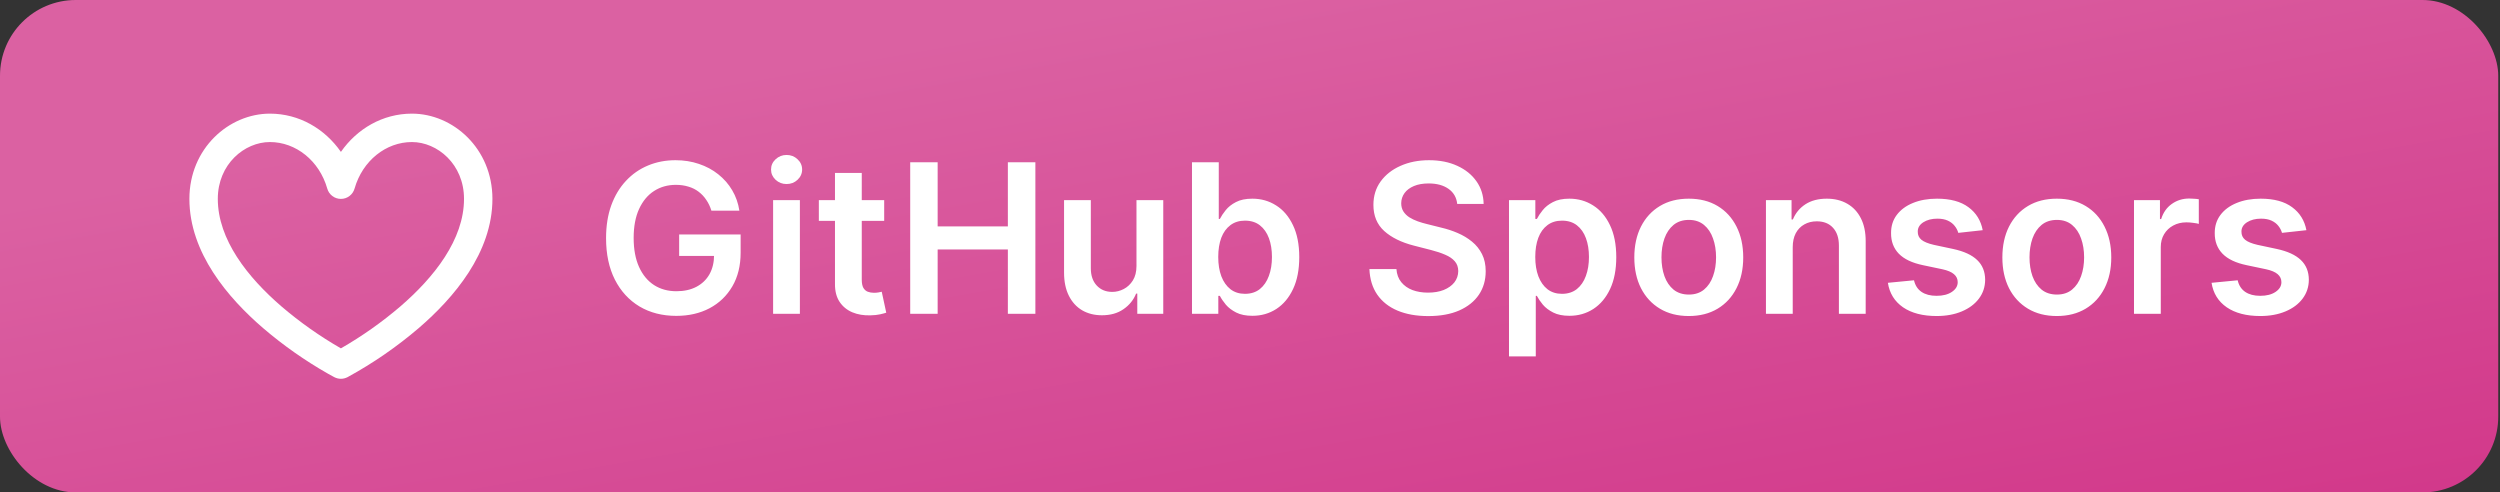 <svg width="132" height="26" viewBox="0 0 132 26" fill="none" xmlns="http://www.w3.org/2000/svg">
<rect x="0" y="0" width="132" height="26" fill="#333333" stroke="none"/>
<g clip-path="url(#clip0_3322_29)">
<path d="M129.813 0H2.094C0.937 0 0 0.895 0 2V24C0 25.105 0.937 26 2.094 26H129.813C130.97 26 131.907 25.105 131.907 24V2C131.907 0.895 130.97 0 129.813 0Z" fill="url(#paint0_linear_3322_29)"/>
<path d="M18.345 19.916C18.238 19.971 18.12 20 18 20C17.88 20 17.762 19.971 17.655 19.916L17.647 19.912L17.629 19.902C17.524 19.848 17.421 19.791 17.319 19.732C16.1 19.039 14.95 18.23 13.885 17.318C12.045 15.731 10 13.35 10 10.5C10 7.836 12.086 6 14.25 6C15.797 6 17.153 6.802 18 8.02C18.847 6.802 20.203 6 21.75 6C23.914 6 26 7.836 26 10.5C26 13.35 23.955 15.731 22.115 17.318C20.96 18.306 19.705 19.172 18.371 19.902L18.353 19.912L18.347 19.915L18.345 19.916ZM14.25 7.5C12.914 7.5 11.5 8.664 11.5 10.5C11.5 12.65 13.08 14.644 14.865 16.182C15.839 17.015 16.889 17.755 18 18.393C19.111 17.755 20.161 17.015 21.135 16.182C22.92 14.644 24.5 12.65 24.5 10.5C24.5 8.664 23.086 7.5 21.75 7.5C20.377 7.5 19.141 8.486 18.721 9.956C18.677 10.113 18.582 10.252 18.452 10.35C18.322 10.449 18.163 10.502 18 10.502C17.837 10.502 17.678 10.449 17.548 10.35C17.418 10.252 17.323 10.113 17.279 9.956C16.859 8.486 15.623 7.5 14.25 7.5Z" fill="white"/>
<path d="M37.562 11.123C37.497 10.912 37.408 10.723 37.293 10.557C37.181 10.387 37.046 10.243 36.887 10.123C36.73 10.003 36.551 9.913 36.348 9.854C36.145 9.791 35.923 9.76 35.684 9.76C35.254 9.76 34.871 9.868 34.535 10.084C34.199 10.3 33.935 10.618 33.742 11.037C33.552 11.454 33.457 11.962 33.457 12.561C33.457 13.165 33.552 13.677 33.742 14.096C33.932 14.515 34.197 14.834 34.535 15.053C34.874 15.269 35.267 15.377 35.715 15.377C36.121 15.377 36.473 15.299 36.77 15.143C37.069 14.986 37.3 14.765 37.461 14.479C37.622 14.19 37.703 13.851 37.703 13.463L38.031 13.514H35.859V12.381H39.105V13.342C39.105 14.027 38.96 14.619 38.668 15.119C38.376 15.619 37.975 16.005 37.465 16.275C36.955 16.544 36.368 16.678 35.707 16.678C34.97 16.678 34.323 16.512 33.766 16.182C33.211 15.848 32.777 15.376 32.465 14.764C32.155 14.149 32 13.42 32 12.576C32 11.93 32.091 11.354 32.273 10.846C32.458 10.338 32.716 9.907 33.047 9.553C33.378 9.196 33.766 8.925 34.211 8.74C34.656 8.553 35.141 8.459 35.664 8.459C36.107 8.459 36.52 8.524 36.902 8.654C37.285 8.782 37.625 8.964 37.922 9.201C38.221 9.438 38.468 9.719 38.66 10.045C38.853 10.37 38.979 10.73 39.039 11.123H37.562ZM40.82 16.568V10.568H42.234V16.568H40.82ZM41.531 9.717C41.307 9.717 41.115 9.643 40.953 9.494C40.792 9.343 40.711 9.162 40.711 8.951C40.711 8.738 40.792 8.557 40.953 8.408C41.115 8.257 41.307 8.182 41.531 8.182C41.758 8.182 41.951 8.257 42.109 8.408C42.271 8.557 42.352 8.738 42.352 8.951C42.352 9.162 42.271 9.343 42.109 9.494C41.951 9.643 41.758 9.717 41.531 9.717ZM46.685 10.568V11.662H43.235V10.568H46.685ZM44.087 9.131H45.501V14.764C45.501 14.954 45.53 15.1 45.587 15.201C45.647 15.3 45.725 15.368 45.821 15.404C45.918 15.441 46.025 15.459 46.142 15.459C46.23 15.459 46.311 15.453 46.384 15.44C46.459 15.427 46.517 15.415 46.556 15.404L46.794 16.51C46.718 16.536 46.61 16.564 46.47 16.596C46.332 16.627 46.163 16.645 45.962 16.65C45.608 16.661 45.289 16.608 45.005 16.49C44.721 16.37 44.496 16.186 44.329 15.936C44.165 15.686 44.084 15.373 44.087 14.998V9.131ZM48.059 16.568V8.568H49.508V11.955H53.215V8.568H54.668V16.568H53.215V13.17H49.508V16.568H48.059ZM60.006 14.045V10.568H61.42V16.568H60.049V15.502H59.986C59.851 15.838 59.628 16.113 59.318 16.326C59.011 16.54 58.632 16.646 58.182 16.646C57.788 16.646 57.441 16.559 57.139 16.385C56.839 16.208 56.605 15.951 56.436 15.615C56.266 15.277 56.182 14.868 56.182 14.389V10.568H57.596V14.17C57.596 14.55 57.7 14.852 57.908 15.076C58.117 15.3 58.39 15.412 58.729 15.412C58.937 15.412 59.139 15.361 59.334 15.26C59.529 15.158 59.69 15.007 59.815 14.807C59.942 14.604 60.006 14.35 60.006 14.045ZM62.937 16.568V8.568H64.351V11.561H64.409C64.482 11.415 64.585 11.26 64.718 11.096C64.851 10.929 65.03 10.787 65.257 10.67C65.483 10.55 65.772 10.49 66.124 10.49C66.588 10.49 67.006 10.609 67.378 10.846C67.753 11.08 68.05 11.428 68.269 11.889C68.49 12.347 68.601 12.909 68.601 13.576C68.601 14.235 68.493 14.795 68.276 15.256C68.06 15.717 67.766 16.068 67.394 16.311C67.021 16.553 66.599 16.674 66.128 16.674C65.784 16.674 65.499 16.617 65.272 16.502C65.046 16.387 64.864 16.249 64.726 16.088C64.59 15.924 64.485 15.769 64.409 15.623H64.327V16.568H62.937ZM64.323 13.568C64.323 13.956 64.378 14.296 64.487 14.588C64.599 14.88 64.76 15.107 64.968 15.271C65.179 15.433 65.434 15.514 65.733 15.514C66.046 15.514 66.308 15.43 66.519 15.264C66.73 15.094 66.888 14.864 66.995 14.572C67.105 14.278 67.159 13.943 67.159 13.568C67.159 13.196 67.106 12.865 66.999 12.576C66.892 12.287 66.733 12.061 66.522 11.896C66.312 11.732 66.049 11.65 65.733 11.65C65.431 11.65 65.175 11.73 64.964 11.889C64.753 12.048 64.593 12.27 64.483 12.557C64.377 12.843 64.323 13.18 64.323 13.568ZM76.941 10.768C76.905 10.427 76.751 10.161 76.481 9.971C76.212 9.781 75.863 9.686 75.434 9.686C75.132 9.686 74.872 9.731 74.656 9.822C74.44 9.913 74.275 10.037 74.16 10.193C74.046 10.35 73.987 10.528 73.984 10.729C73.984 10.895 74.022 11.04 74.098 11.162C74.176 11.284 74.281 11.389 74.414 11.475C74.547 11.558 74.694 11.628 74.856 11.686C75.017 11.743 75.18 11.791 75.344 11.83L76.094 12.018C76.396 12.088 76.686 12.183 76.965 12.303C77.246 12.423 77.497 12.574 77.719 12.756C77.943 12.938 78.12 13.158 78.25 13.416C78.38 13.674 78.445 13.976 78.445 14.322C78.445 14.791 78.326 15.204 78.086 15.561C77.846 15.915 77.5 16.192 77.047 16.393C76.596 16.59 76.051 16.689 75.41 16.689C74.788 16.689 74.247 16.593 73.789 16.4C73.333 16.208 72.977 15.927 72.719 15.557C72.464 15.187 72.326 14.736 72.305 14.205H73.731C73.751 14.484 73.837 14.716 73.988 14.9C74.139 15.085 74.336 15.223 74.578 15.315C74.823 15.406 75.096 15.451 75.398 15.451C75.714 15.451 75.99 15.404 76.227 15.311C76.466 15.214 76.654 15.081 76.789 14.912C76.924 14.74 76.993 14.54 76.996 14.311C76.993 14.102 76.932 13.93 76.812 13.795C76.693 13.657 76.525 13.542 76.309 13.451C76.095 13.357 75.845 13.274 75.559 13.201L74.648 12.967C73.99 12.798 73.469 12.541 73.086 12.197C72.706 11.851 72.516 11.391 72.516 10.818C72.516 10.347 72.643 9.934 72.898 9.58C73.156 9.226 73.507 8.951 73.949 8.756C74.392 8.558 74.893 8.459 75.453 8.459C76.021 8.459 76.518 8.558 76.945 8.756C77.375 8.951 77.712 9.223 77.957 9.572C78.202 9.919 78.328 10.317 78.336 10.768H76.941ZM79.675 18.818V10.568H81.066V11.561H81.147C81.22 11.415 81.323 11.26 81.456 11.096C81.589 10.929 81.769 10.787 81.995 10.67C82.222 10.55 82.511 10.49 82.862 10.49C83.326 10.49 83.744 10.609 84.116 10.846C84.491 11.08 84.788 11.428 85.007 11.889C85.228 12.347 85.339 12.909 85.339 13.576C85.339 14.235 85.231 14.795 85.015 15.256C84.799 15.717 84.504 16.068 84.132 16.311C83.76 16.553 83.338 16.674 82.866 16.674C82.522 16.674 82.237 16.617 82.011 16.502C81.784 16.387 81.602 16.249 81.464 16.088C81.329 15.924 81.223 15.769 81.147 15.623H81.089V18.818H79.675ZM81.062 13.568C81.062 13.956 81.116 14.296 81.226 14.588C81.338 14.88 81.498 15.107 81.706 15.271C81.917 15.433 82.172 15.514 82.472 15.514C82.784 15.514 83.046 15.43 83.257 15.264C83.468 15.094 83.627 14.864 83.733 14.572C83.843 14.278 83.897 13.943 83.897 13.568C83.897 13.196 83.844 12.865 83.737 12.576C83.631 12.287 83.472 12.061 83.261 11.896C83.05 11.732 82.787 11.65 82.472 11.65C82.17 11.65 81.913 11.73 81.702 11.889C81.491 12.048 81.331 12.27 81.222 12.557C81.115 12.843 81.062 13.18 81.062 13.568ZM89.167 16.686C88.581 16.686 88.073 16.557 87.644 16.299C87.214 16.041 86.881 15.68 86.644 15.217C86.409 14.753 86.292 14.212 86.292 13.592C86.292 12.972 86.409 12.429 86.644 11.963C86.881 11.497 87.214 11.135 87.644 10.877C88.073 10.619 88.581 10.49 89.167 10.49C89.753 10.49 90.261 10.619 90.691 10.877C91.12 11.135 91.452 11.497 91.687 11.963C91.924 12.429 92.042 12.972 92.042 13.592C92.042 14.212 91.924 14.753 91.687 15.217C91.452 15.68 91.12 16.041 90.691 16.299C90.261 16.557 89.753 16.686 89.167 16.686ZM89.175 15.553C89.493 15.553 89.758 15.466 89.972 15.291C90.185 15.114 90.344 14.877 90.448 14.58C90.555 14.283 90.608 13.953 90.608 13.588C90.608 13.221 90.555 12.889 90.448 12.592C90.344 12.292 90.185 12.054 89.972 11.877C89.758 11.7 89.493 11.611 89.175 11.611C88.849 11.611 88.579 11.7 88.362 11.877C88.149 12.054 87.989 12.292 87.882 12.592C87.778 12.889 87.726 13.221 87.726 13.588C87.726 13.953 87.778 14.283 87.882 14.58C87.989 14.877 88.149 15.114 88.362 15.291C88.579 15.466 88.849 15.553 89.175 15.553ZM94.656 13.053V16.568H93.242V10.568H94.594V11.588H94.664C94.802 11.252 95.022 10.985 95.324 10.787C95.629 10.589 96.005 10.49 96.453 10.49C96.867 10.49 97.228 10.579 97.535 10.756C97.845 10.933 98.085 11.19 98.254 11.525C98.426 11.861 98.51 12.269 98.508 12.748V16.568H97.094V12.967C97.094 12.566 96.99 12.252 96.781 12.025C96.576 11.799 96.29 11.686 95.926 11.686C95.678 11.686 95.458 11.74 95.266 11.85C95.076 11.956 94.926 12.111 94.816 12.315C94.71 12.518 94.656 12.764 94.656 13.053ZM104.687 12.154L103.398 12.295C103.362 12.165 103.298 12.042 103.207 11.928C103.118 11.813 102.999 11.721 102.848 11.65C102.697 11.58 102.512 11.545 102.293 11.545C101.999 11.545 101.751 11.609 101.551 11.736C101.353 11.864 101.255 12.029 101.258 12.232C101.255 12.407 101.319 12.549 101.449 12.658C101.582 12.768 101.801 12.857 102.105 12.928L103.129 13.146C103.697 13.269 104.118 13.463 104.394 13.729C104.673 13.994 104.814 14.342 104.816 14.771C104.814 15.149 104.703 15.482 104.484 15.771C104.268 16.058 103.967 16.282 103.582 16.443C103.197 16.605 102.754 16.686 102.254 16.686C101.52 16.686 100.928 16.532 100.48 16.225C100.033 15.915 99.766 15.484 99.68 14.932L101.059 14.799C101.121 15.07 101.254 15.274 101.457 15.412C101.66 15.55 101.924 15.619 102.25 15.619C102.586 15.619 102.856 15.55 103.059 15.412C103.264 15.274 103.367 15.104 103.367 14.9C103.367 14.729 103.301 14.587 103.168 14.475C103.038 14.363 102.835 14.277 102.559 14.217L101.535 14.002C100.96 13.882 100.534 13.68 100.258 13.396C99.982 13.11 99.845 12.748 99.848 12.311C99.845 11.941 99.945 11.62 100.148 11.35C100.354 11.076 100.639 10.865 101.004 10.717C101.371 10.566 101.794 10.49 102.273 10.49C102.977 10.49 103.53 10.64 103.934 10.94C104.34 11.239 104.591 11.644 104.687 12.154ZM108.6 16.686C108.014 16.686 107.506 16.557 107.076 16.299C106.646 16.041 106.313 15.68 106.076 15.217C105.842 14.753 105.725 14.212 105.725 13.592C105.725 12.972 105.842 12.429 106.076 11.963C106.313 11.497 106.646 11.135 107.076 10.877C107.506 10.619 108.014 10.49 108.6 10.49C109.185 10.49 109.693 10.619 110.123 10.877C110.553 11.135 110.885 11.497 111.119 11.963C111.356 12.429 111.475 12.972 111.475 13.592C111.475 14.212 111.356 14.753 111.119 15.217C110.885 15.68 110.553 16.041 110.123 16.299C109.693 16.557 109.185 16.686 108.6 16.686ZM108.607 15.553C108.925 15.553 109.191 15.466 109.404 15.291C109.618 15.114 109.777 14.877 109.881 14.58C109.988 14.283 110.041 13.953 110.041 13.588C110.041 13.221 109.988 12.889 109.881 12.592C109.777 12.292 109.618 12.054 109.404 11.877C109.191 11.7 108.925 11.611 108.607 11.611C108.282 11.611 108.011 11.7 107.795 11.877C107.581 12.054 107.421 12.292 107.314 12.592C107.21 12.889 107.158 13.221 107.158 13.588C107.158 13.953 107.21 14.283 107.314 14.58C107.421 14.877 107.581 15.114 107.795 15.291C108.011 15.466 108.282 15.553 108.607 15.553ZM112.675 16.568V10.568H114.046V11.568H114.108C114.218 11.222 114.405 10.955 114.671 10.768C114.939 10.578 115.245 10.482 115.589 10.482C115.667 10.482 115.754 10.486 115.851 10.494C115.949 10.499 116.032 10.508 116.097 10.521V11.822C116.037 11.802 115.942 11.783 115.811 11.768C115.684 11.749 115.56 11.74 115.44 11.74C115.183 11.74 114.951 11.796 114.745 11.908C114.542 12.018 114.382 12.17 114.265 12.365C114.147 12.561 114.089 12.786 114.089 13.041V16.568H112.675ZM121.778 12.154L120.489 12.295C120.453 12.165 120.389 12.042 120.298 11.928C120.209 11.813 120.089 11.721 119.938 11.65C119.787 11.58 119.602 11.545 119.384 11.545C119.089 11.545 118.842 11.609 118.642 11.736C118.444 11.864 118.346 12.029 118.349 12.232C118.346 12.407 118.41 12.549 118.54 12.658C118.673 12.768 118.892 12.857 119.196 12.928L120.22 13.146C120.787 13.269 121.209 13.463 121.485 13.729C121.764 13.994 121.905 14.342 121.907 14.771C121.905 15.149 121.794 15.482 121.575 15.771C121.359 16.058 121.058 16.282 120.673 16.443C120.287 16.605 119.845 16.686 119.345 16.686C118.61 16.686 118.019 16.532 117.571 16.225C117.123 15.915 116.856 15.484 116.77 14.932L118.149 14.799C118.212 15.07 118.345 15.274 118.548 15.412C118.751 15.55 119.015 15.619 119.341 15.619C119.677 15.619 119.946 15.55 120.149 15.412C120.355 15.274 120.458 15.104 120.458 14.9C120.458 14.729 120.392 14.587 120.259 14.475C120.129 14.363 119.925 14.277 119.649 14.217L118.626 14.002C118.05 13.882 117.625 13.68 117.349 13.396C117.073 13.11 116.936 12.748 116.938 12.311C116.936 11.941 117.036 11.62 117.239 11.35C117.445 11.076 117.73 10.865 118.095 10.717C118.462 10.566 118.885 10.49 119.364 10.49C120.067 10.49 120.621 10.64 121.024 10.94C121.431 11.239 121.682 11.644 121.778 12.154Z" fill="white"/>
</g>
<defs>
<linearGradient id="paint0_linear_3322_29" x1="61.28" y1="-1.71402e-06" x2="67.956" y2="37.554" gradientUnits="userSpaceOnUse">
<stop stop-color="#DB61A2"/>
<stop offset="1" stop-color="#D2388A"/>
</linearGradient>
<clipPath id="clip0_3322_29">
<rect width="131.907" height="26" rx="4" fill="white"/>
</clipPath>
</defs>
</svg>
